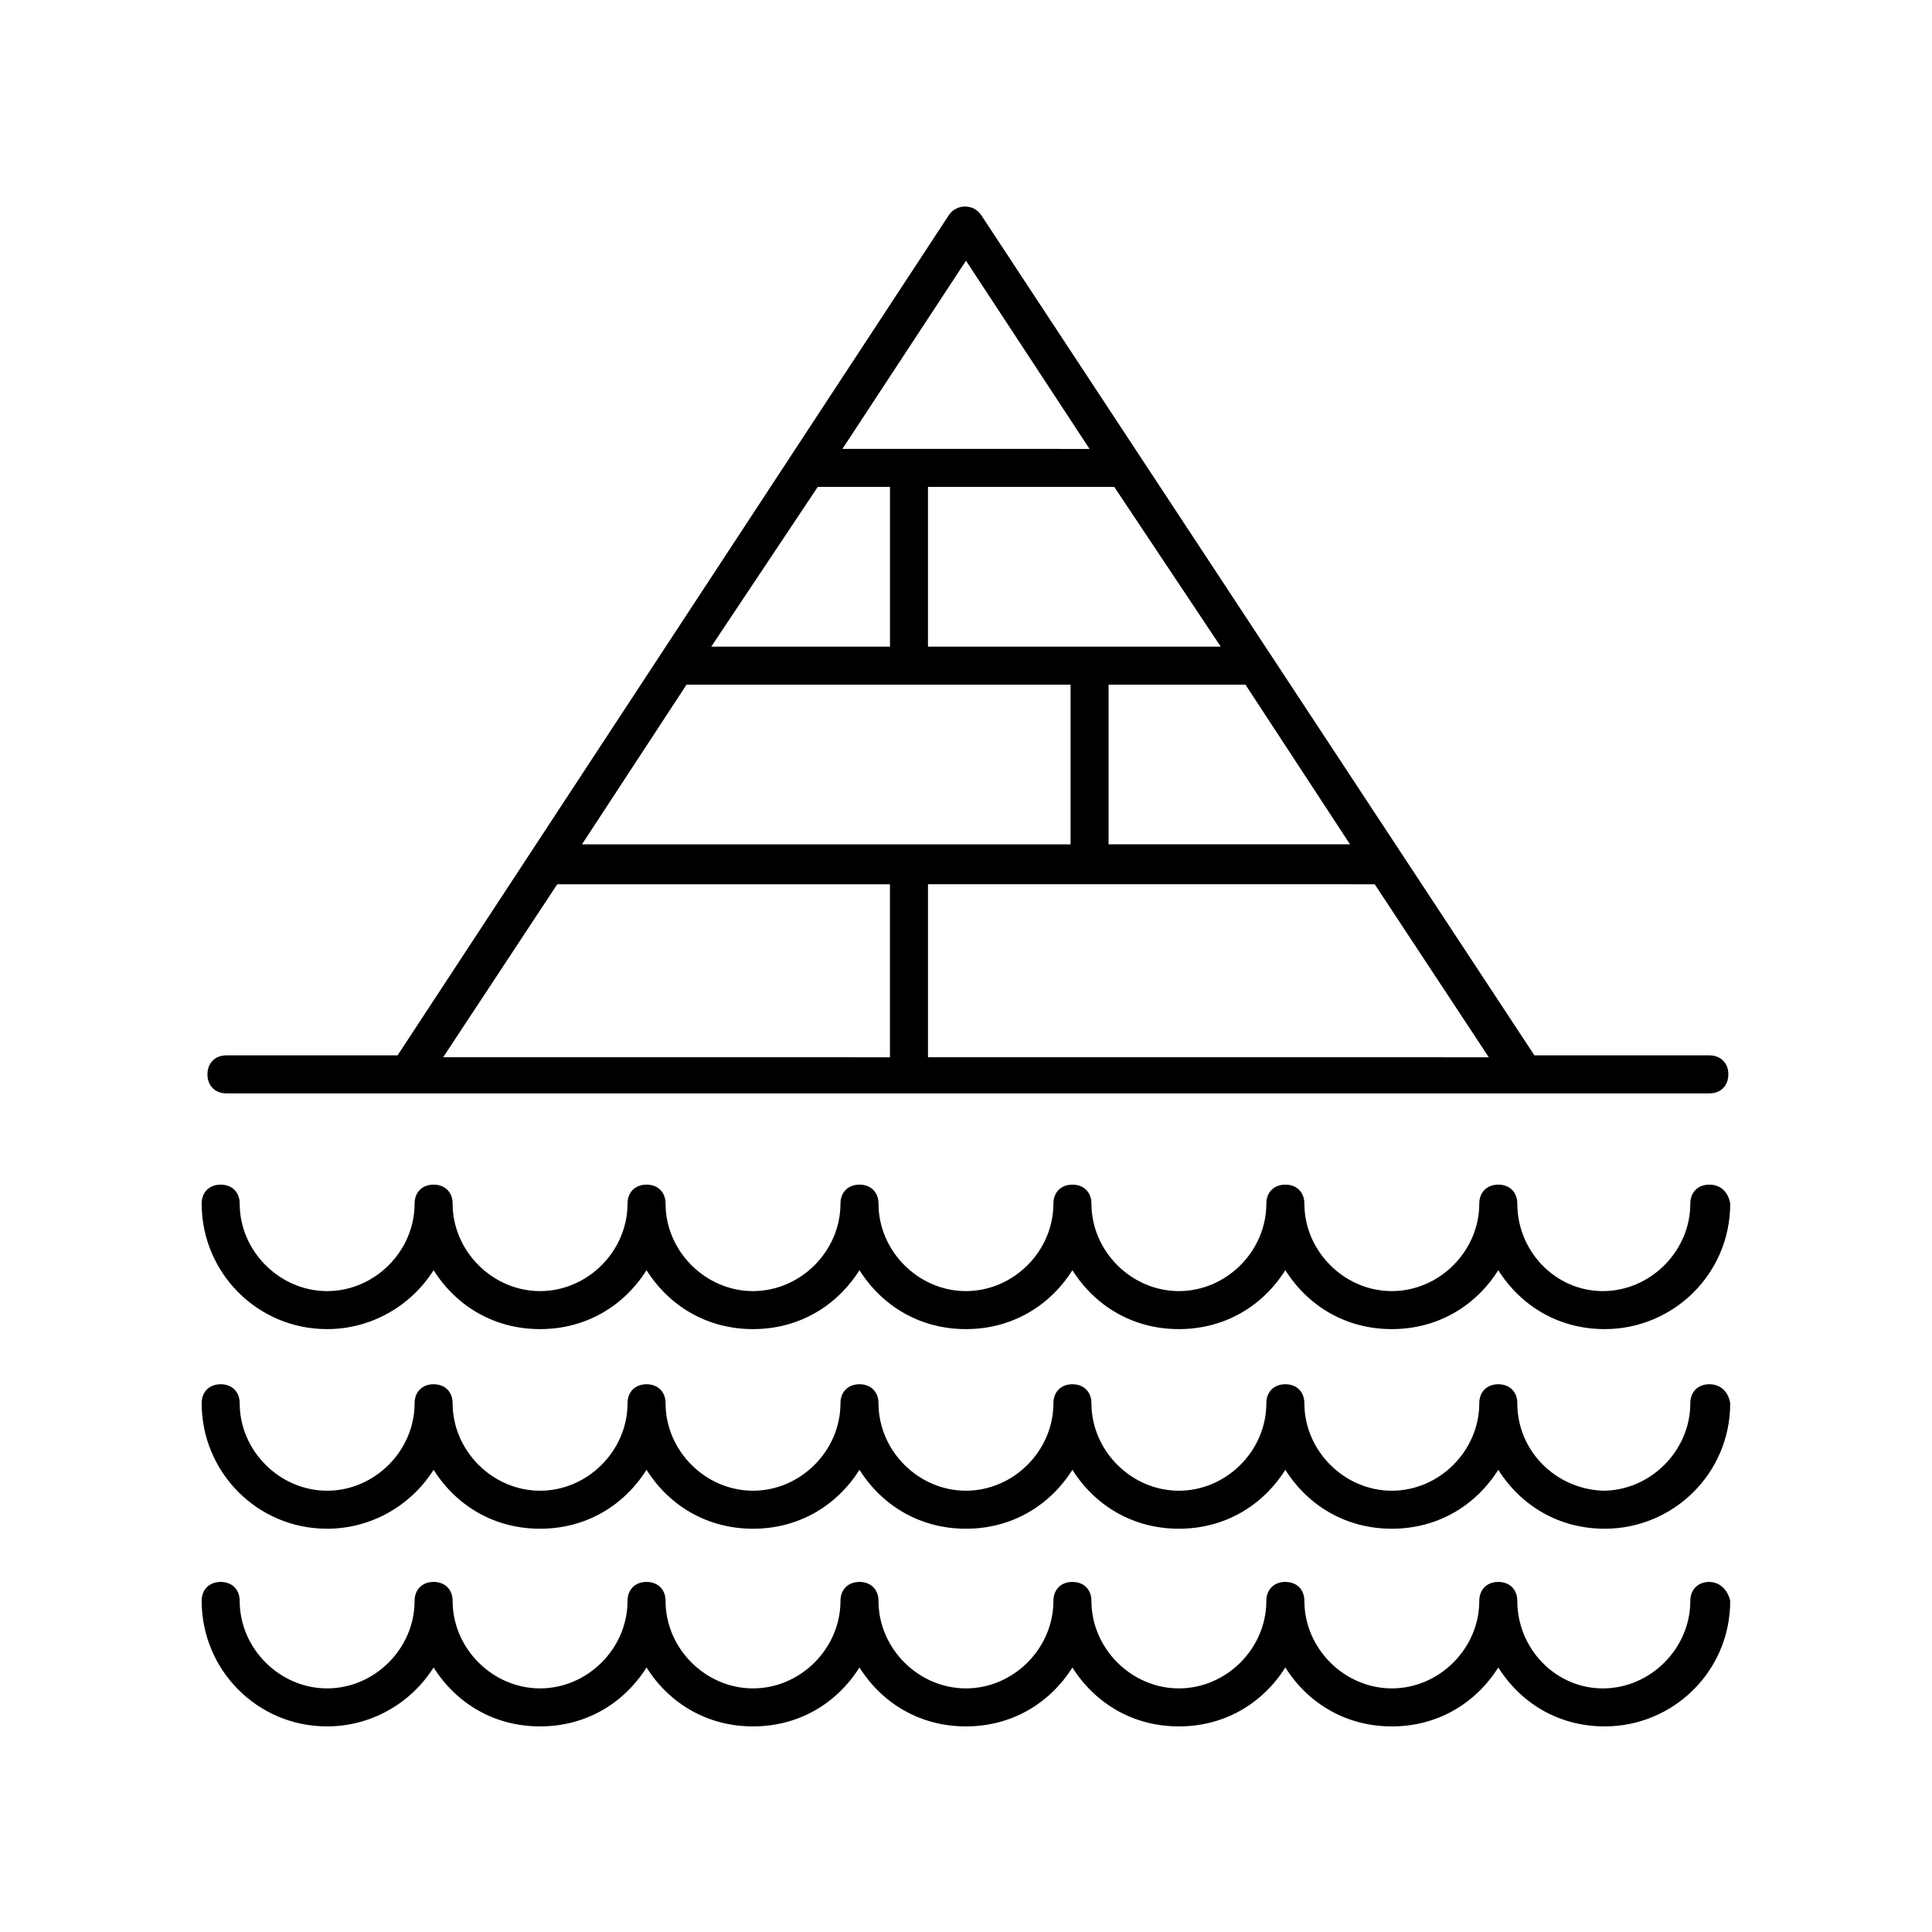 <?xml version="1.0" encoding="UTF-8"?>
<!-- Uploaded to: SVG Repo, www.svgrepo.com, Generator: SVG Repo Mixer Tools -->
<svg fill="#000000" width="800px" height="800px" version="1.1" viewBox="144 144 512 512" xmlns="http://www.w3.org/2000/svg">
 <g>
  <path d="m596.99 423.68h-46.352l-146.61-222.68c-2.016-3.023-6.551-3.023-8.566 0l-146.1 222.68h-45.344c-3.023 0-5.039 2.016-5.039 5.039 0 3.023 2.016 5.039 5.039 5.039h392.97c3.023 0 5.039-2.016 5.039-5.039 0-3.023-2.016-5.039-5.039-5.039zm-271.05-98.242h101.77v42.32h-129.48zm34.766-52.395h19.145v42.32h-47.359zm106.8 42.32h-77.586v-42.32h49.375zm6.551 10.074 27.711 42.32h-63.984v-42.32zm34.258 52.902 30.23 45.848-148.62-0.004v-45.848zm-108.32-165.25 32.746 49.879-65.496-0.004zm-108.32 165.25h88.168v45.848l-118.4-0.004z"/>
  <path d="m596.99 457.94c-3.023 0-5.039 2.016-5.039 5.039 0 12.594-10.578 23.176-23.176 23.176-12.594-0.004-22.672-10.582-22.672-23.176 0-3.023-2.016-5.039-5.039-5.039s-5.039 2.016-5.039 5.039c0 12.594-10.578 23.176-23.176 23.176-12.594 0-23.176-10.578-23.176-23.176 0-3.023-2.016-5.039-5.039-5.039-3.023 0-5.039 2.016-5.039 5.039 0 12.594-10.578 23.176-23.176 23.176-12.594 0-23.176-10.578-23.176-23.176 0-3.023-2.016-5.039-5.039-5.039s-5.039 2.016-5.039 5.039c0 12.594-10.578 23.176-23.176 23.176-12.594 0-23.176-10.578-23.176-23.176 0-3.023-2.016-5.039-5.039-5.039-3.023 0-5.039 2.016-5.039 5.039 0 12.594-10.578 23.176-23.176 23.176-12.594 0-23.176-10.578-23.176-23.176 0-3.023-2.016-5.039-5.039-5.039s-5.039 2.016-5.039 5.039c0 12.594-10.578 23.176-23.176 23.176-12.594 0-23.176-10.578-23.176-23.176 0-3.023-2.016-5.039-5.039-5.039-3.023 0-5.039 2.016-5.039 5.039 0 12.594-10.578 23.176-23.176 23.176-12.594 0-23.176-10.578-23.176-23.176 0-3.023-2.016-5.039-5.039-5.039s-5.039 2.016-5.039 5.039c0 18.137 14.609 33.25 33.25 33.25 11.586 0 22.168-6.047 28.215-15.617 6.047 9.574 16.121 15.617 28.215 15.617 12.09 0 22.168-6.047 28.215-15.617 6.047 9.574 16.121 15.617 28.215 15.617 12.09 0 22.168-6.047 28.215-15.617 6.047 9.574 16.121 15.617 28.215 15.617 12.09 0 22.168-6.047 28.215-15.617 6.047 9.574 16.121 15.617 28.215 15.617 12.09 0 22.168-6.047 28.215-15.617 6.047 9.574 16.121 15.617 28.215 15.617 12.09 0 22.168-6.047 28.215-15.617 6.047 9.574 16.121 15.617 28.215 15.617 18.137 0 33.25-14.609 33.25-33.25-0.496-3.023-2.512-5.039-5.535-5.039z"/>
  <path d="m596.99 510.84c-3.023 0-5.039 2.016-5.039 5.039 0 12.594-10.578 23.176-23.176 23.176-12.594-0.504-22.672-10.582-22.672-23.176 0-3.023-2.016-5.039-5.039-5.039s-5.039 2.016-5.039 5.039c0 12.594-10.578 23.176-23.176 23.176-12.594 0-23.176-10.578-23.176-23.176 0-3.023-2.016-5.039-5.039-5.039-3.023 0-5.039 2.016-5.039 5.039 0 12.594-10.578 23.176-23.176 23.176-12.594 0-23.176-10.578-23.176-23.176 0-3.023-2.016-5.039-5.039-5.039s-5.039 2.016-5.039 5.039c0 12.594-10.578 23.176-23.176 23.176-12.594 0-23.176-10.578-23.176-23.176 0-3.023-2.016-5.039-5.039-5.039-3.023 0-5.039 2.016-5.039 5.039 0 12.594-10.578 23.176-23.176 23.176-12.594 0-23.176-10.578-23.176-23.176 0-3.023-2.016-5.039-5.039-5.039s-5.039 2.016-5.039 5.039c0 12.594-10.578 23.176-23.176 23.176-12.594 0-23.176-10.578-23.176-23.176 0-3.023-2.016-5.039-5.039-5.039-3.023 0-5.039 2.016-5.039 5.039 0 12.594-10.578 23.176-23.176 23.176-12.594 0-23.176-10.578-23.176-23.176 0-3.023-2.016-5.039-5.039-5.039s-5.039 2.016-5.039 5.039c0 18.137 14.609 33.25 33.25 33.25 11.586 0 22.168-6.047 28.215-15.617 6.047 9.574 16.121 15.617 28.215 15.617 12.09 0 22.168-6.047 28.215-15.617 6.047 9.574 16.121 15.617 28.215 15.617 12.09 0 22.168-6.047 28.215-15.617 6.047 9.574 16.121 15.617 28.215 15.617 12.09 0 22.168-6.047 28.215-15.617 6.047 9.574 16.121 15.617 28.215 15.617 12.09 0 22.168-6.047 28.215-15.617 6.047 9.574 16.121 15.617 28.215 15.617 12.09 0 22.168-6.047 28.215-15.617 6.047 9.574 16.121 15.617 28.215 15.617 18.137 0 33.25-14.609 33.25-33.25-0.496-3.023-2.512-5.039-5.535-5.039z"/>
  <path d="m596.99 563.23c-3.023 0-5.039 2.016-5.039 5.039 0 12.594-10.578 23.176-23.176 23.176-12.594-0.004-22.672-10.582-22.672-23.18 0-3.023-2.016-5.039-5.039-5.039s-5.039 2.016-5.039 5.039c0 12.594-10.578 23.176-23.176 23.176-12.594 0-23.176-10.578-23.176-23.176 0-3.023-2.016-5.039-5.039-5.039-3.023 0-5.039 2.016-5.039 5.039 0 12.594-10.578 23.176-23.176 23.176-12.594 0-23.176-10.578-23.176-23.176 0-3.023-2.016-5.039-5.039-5.039s-5.039 2.016-5.039 5.039c0 12.594-10.578 23.176-23.176 23.176-12.594 0-23.176-10.578-23.176-23.176 0-3.023-2.016-5.039-5.039-5.039-3.023 0-5.039 2.016-5.039 5.039 0 12.594-10.578 23.176-23.176 23.176-12.594 0-23.176-10.578-23.176-23.176 0-3.023-2.016-5.039-5.039-5.039s-5.039 2.016-5.039 5.039c0 12.594-10.578 23.176-23.176 23.176-12.594 0-23.176-10.578-23.176-23.176 0-3.023-2.016-5.039-5.039-5.039-3.023 0-5.039 2.016-5.039 5.039 0 12.594-10.578 23.176-23.176 23.176-12.594 0-23.176-10.578-23.176-23.176 0-3.023-2.016-5.039-5.039-5.039s-5.039 2.016-5.039 5.039c0 18.137 14.609 33.25 33.25 33.25 11.586 0 22.168-6.047 28.215-15.617 6.047 9.574 16.121 15.617 28.215 15.617 12.09 0 22.168-6.047 28.215-15.617 6.047 9.574 16.121 15.617 28.215 15.617 12.09 0 22.168-6.047 28.215-15.617 6.047 9.574 16.121 15.617 28.215 15.617 12.09 0 22.168-6.047 28.215-15.617 6.047 9.574 16.121 15.617 28.215 15.617 12.09 0 22.168-6.047 28.215-15.617 6.047 9.574 16.121 15.617 28.215 15.617 12.09 0 22.168-6.047 28.215-15.617 6.047 9.574 16.121 15.617 28.215 15.617 18.137 0 33.25-14.609 33.25-33.25-0.496-2.519-2.512-5.035-5.535-5.035z"/>
 </g>
</svg>